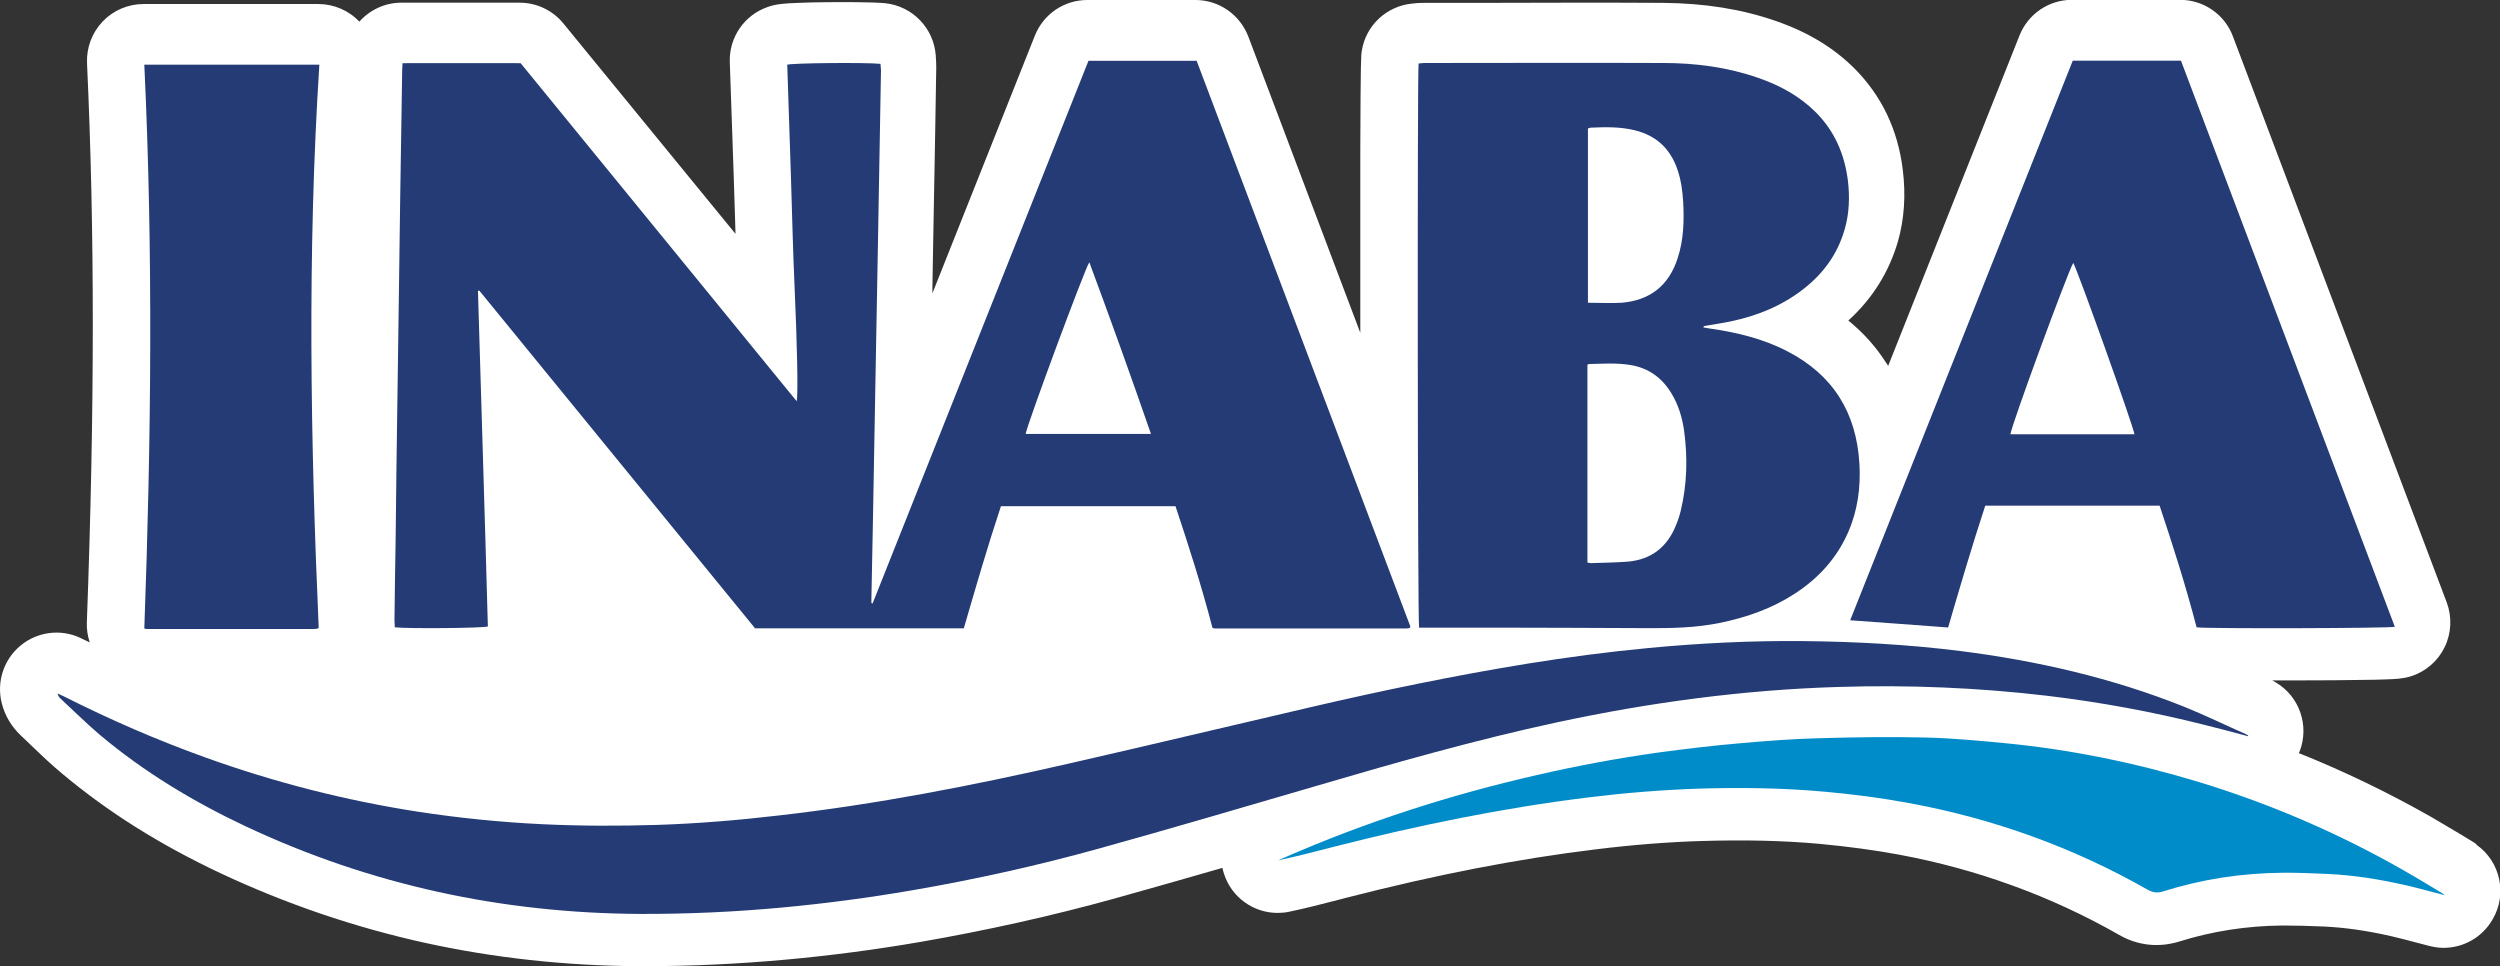 <?xml version="1.0" encoding="UTF-8"?> <svg xmlns="http://www.w3.org/2000/svg" id="Capa_2" data-name="Capa 2" viewBox="0 0 148.81 57.5"><rect x="0" y="0" width="148.81" height="57.5" fill="#333333" stroke="none"/><defs><style> .cls-1 { fill: #243b76; } .cls-2 { fill: #fff; } .cls-3 { fill: #008cc9; } </style></defs><g id="Capa_1-2" data-name="Capa 1"><g><path class="cls-2" d="M147.4,50.25h0c-.06-.05-.2-.15-.38-.25-.22-.13-.44-.26-.66-.4-.54-.32-1.09-.65-1.66-.98-2.54-1.44-5.16-2.71-7.86-3.79.01-.03.02-.05.03-.08l.02-.04c.58-1.53-.02-3.25-1.41-4.08-.05-.03-.12-.08-.23-.13.07,0,.13,0,.2,0,.4,0,.8,0,1.22,0,1.5,0,2.91-.01,3.97-.03.58,0,1.05-.02,1.38-.03.55-.02.99-.03,1.5-.19.88-.28,1.6-.91,2-1.74.4-.83.44-1.79.12-2.65l-12.73-33.7c-.49-1.31-1.75-2.17-3.14-2.17h-6.44c-1.38,0-2.61.84-3.12,2.12l-7.82,19.67c-.04-.07-.08-.14-.13-.2-.6-.94-1.35-1.78-2.24-2.5,1.44-1.31,2.42-2.89,2.95-4.7.38-1.33.48-2.77.29-4.28-.29-2.39-1.27-4.42-2.89-6.04-1.24-1.23-2.76-2.15-4.66-2.81-2.04-.71-4.25-1.06-6.75-1.08-3.49-.02-7.04-.01-10.47,0-1.25,0-2.54,0-3.8,0-.26,0-.47.02-.58.04,0,0-.02,0-.03,0-1.53.14-2.78,1.29-3.02,2.81-.05.34-.07.45-.09,5.95,0,2.91,0,6.74,0,10.84l-6.66-17.62C73.81.87,72.56,0,71.16,0h-6.44c-1.38,0-2.61.84-3.12,2.12l-6.1,15.34c0-.1,0-.2,0-.31.02-.97.03-1.94.05-2.91l.04-2.2c.05-2.64.1-5.37.14-8.06,0-.28-.02-.5-.03-.64,0-.01,0-.03,0-.04-.12-1.63-1.39-2.94-3.02-3.11-.75-.07-2.59-.07-3.35-.06-.67,0-1.3.02-1.78.04-.89.03-1.35.07-1.84.24-1.4.48-2.32,1.81-2.27,3.29.02.67.05,1.34.07,2.01.05,1.53.11,3.11.16,4.66.02.73.05,1.48.07,2.2.01.45.03.9.04,1.35L33.53,1.39c-.64-.78-1.59-1.23-2.6-1.23h0c-.95,0-1.9,0-2.82,0-1.38,0-2.81,0-4.22,0-.99,0-1.89.44-2.5,1.13-.63-.67-1.52-1.05-2.44-1.05h-10.41c-.92,0-1.8.38-2.43,1.04-.63.66-.97,1.56-.93,2.48.46,9.98.46,20.56-.01,33.28-.02.42.05.82.17,1.2-.04-.02-.08-.04-.12-.06-.14-.07-.27-.13-.36-.17-.03-.01-.06-.03-.08-.04-1.17-.55-2.56-.37-3.56.46-1,.83-1.43,2.15-1.12,3.41.19.76.58,1.41,1.15,1.95.22.2.43.41.66.63.56.54,1.14,1.09,1.79,1.63,2.72,2.28,5.8,4.22,9.43,5.93,3.9,1.83,7.99,3.22,12.16,4.14,4.1.9,8.38,1.37,12.73,1.39.13,0,.25,0,.38,0,2.72,0,5.54-.13,8.39-.39,2.63-.24,5.31-.59,7.98-1.05,3.98-.69,7.87-1.56,11.55-2.58,2.14-.6,4.3-1.21,6.44-1.83.03.12.06.24.1.36.46,1.41,1.76,2.32,3.19,2.32.23,0,.46-.02.69-.07,1-.21,1.96-.46,2.89-.7.18-.05.36-.09.54-.14,5.34-1.37,10.18-2.31,14.79-2.87,2.26-.28,4.33-.44,6.32-.5,2.64-.08,4.94-.02,7.03.17,1.71.16,3.25.37,4.72.64,2.32.43,4.59,1.05,6.76,1.84,2.18.79,4.32,1.78,6.35,2.94,1.12.64,2.36.77,3.59.39,1.94-.61,4-.93,6.12-.95.76,0,1.54.02,2.48.06,1.24.06,2.54.24,3.98.57.5.11,1,.25,1.54.39.25.07.51.13.77.2.28.07.56.11.83.11,1.18,0,2.3-.62,2.91-1.68l.02-.03c.87-1.5.45-3.42-.96-4.42Z"></path><g><path class="cls-1" d="M44.92,37.37c-5.47-6.7-10.93-13.38-16.38-20.06,0,0-.02,0-.09-.01.1,3.34.2,6.68.3,10.01.1,3.33.2,6.66.29,9.98-.28.1-4.75.14-5.54.05,0-.13-.02-.28-.02-.42.02-1.62.04-3.23.07-4.85.02-1.44.03-2.88.05-4.32.05-3.57.1-7.14.15-10.71.02-1.72.05-3.43.07-5.15.04-2.58.08-5.16.12-7.74,0-.11.01-.22.02-.39,2.34-.01,4.67,0,7.03,0,5.47,6.69,10.94,13.39,16.43,20.12.1-.35.02-3.62-.12-6.71-.1-2.22-.15-4.43-.22-6.65-.07-2.23-.15-4.46-.22-6.67.29-.1,4.7-.14,5.55-.05,0,.12.03.25.03.38-.06,3.42-.12,6.84-.18,10.26-.05,2.56-.09,5.11-.14,7.67-.05,2.97-.11,5.94-.16,8.91-.03,1.53-.06,3.06-.09,4.59,0,.1,0,.19,0,.29.02,0,.05.01.07.02,4.28-10.76,8.56-21.52,12.85-32.3h6.44c4.24,11.23,8.48,22.46,12.72,33.67-.02.06-.02.07-.03.08,0,0-.02.01-.03.02-.06,0-.12.02-.19.02-3.8,0-7.6,0-11.39,0-.04,0-.07-.02-.14-.04-.63-2.43-1.4-4.84-2.2-7.24h-10.39c-.8,2.41-1.5,4.83-2.21,7.27h-12.45ZM61.05,25.83h7.46c-1.19-3.44-2.41-6.83-3.67-10.22-.28.42-3.67,9.56-3.79,10.22Z"></path><path class="cls-1" d="M101.39,19.49c.12.02.23.04.35.06,1.61.23,3.18.6,4.63,1.35,2.73,1.4,4.13,3.65,4.31,6.7.08,1.41-.1,2.78-.67,4.08-.67,1.54-1.76,2.73-3.15,3.64-1.36.89-2.86,1.42-4.45,1.75-1.45.3-2.91.33-4.38.32-2.98-.02-5.97-.02-8.95-.03-1.43,0-2.86,0-4.29,0-.11,0-.22,0-.32,0-.09-.3-.11-33.06-.03-33.58.1,0,.21-.03.32-.03,4.75,0,9.5-.02,14.25,0,1.92,0,3.83.25,5.66.89,1.27.44,2.43,1.07,3.39,2.02,1.13,1.12,1.73,2.5,1.93,4.06.12.99.09,1.98-.19,2.94-.42,1.46-1.27,2.63-2.46,3.55-1.28,1-2.75,1.59-4.32,1.92-.53.11-1.07.19-1.61.28,0,.02,0,.03,0,.05ZM94.5,33.49c.1.01.15.03.19.03.74-.03,1.48-.03,2.21-.09,1.39-.12,2.34-.87,2.86-2.16.12-.29.22-.59.29-.89.37-1.55.41-3.13.2-4.7-.11-.81-.34-1.59-.78-2.3-.56-.91-1.35-1.47-2.4-1.65-.83-.14-1.67-.08-2.51-.06-.02,0-.04.03-.07.05v11.76ZM94.51,18.02c.7,0,1.36.04,2.02,0,1.69-.14,2.81-1.03,3.33-2.65.36-1.09.39-2.22.33-3.35-.04-.66-.13-1.32-.35-1.95-.42-1.22-1.26-2-2.51-2.31-.87-.22-1.76-.2-2.65-.16-.05,0-.09.03-.16.05v10.38Z"></path><path class="cls-1" d="M118.17,30.1c-.79,2.4-1.5,4.82-2.21,7.25-1.93-.14-3.85-.29-5.83-.43,4.42-11.12,8.83-22.2,13.25-33.31h6.44c4.24,11.23,8.49,22.47,12.73,33.7-.3.09-11.32.12-11.8.03-.63-2.43-1.4-4.84-2.2-7.24h-10.39ZM127.05,25.85c-.05-.45-3.35-9.68-3.64-10.2-.3.46-3.72,9.76-3.74,10.2h7.38Z"></path><path class="cls-1" d="M133.8,43.82c-.86-.23-1.71-.46-2.57-.67-3.08-.78-6.19-1.35-9.34-1.73-4.14-.49-8.29-.66-12.46-.53-5.64.17-11.21.92-16.72,2.1-4.89,1.05-9.69,2.42-14.49,3.83-4.24,1.24-8.49,2.49-12.74,3.67-3.69,1.03-7.44,1.86-11.22,2.51-2.56.44-5.13.78-7.71,1.02-2.81.26-5.63.39-8.45.38-8.2-.04-16.04-1.72-23.47-5.21-3.12-1.47-6.06-3.24-8.7-5.46-.8-.68-1.55-1.43-2.32-2.14-.08-.07-.15-.16-.18-.31.12.05.23.11.35.16,2.75,1.39,5.58,2.62,8.48,3.66,4.09,1.47,8.28,2.54,12.58,3.21,2.47.38,4.94.63,7.44.75,2.29.11,4.59.11,6.88.04,2.4-.08,4.8-.28,7.19-.56,5.81-.66,11.54-1.78,17.23-3.08,4.82-1.1,9.63-2.25,14.45-3.37,4.26-.99,8.54-1.88,12.85-2.58,2.41-.39,4.83-.71,7.27-.94,3.05-.29,6.1-.44,9.16-.41,3.13.03,6.26.2,9.37.59,4.57.58,9.03,1.6,13.31,3.31,1.24.5,2.45,1.09,3.67,1.63.06.02.11.06.16.09,0,.02-.01.03-.02.05Z"></path><path class="cls-1" d="M19.01,3.85c-.72,11.19-.53,22.36-.04,33.51-.02.03-.03.03-.04.04,0,0-.02.02-.03.02-.06,0-.12.02-.19.02-3.33,0-6.67,0-10,0-.03,0-.07-.02-.12-.03.41-11.18.53-22.36,0-33.56h10.41Z"></path><path class="cls-3" d="M145.5,53.28c-.8-.2-1.59-.43-2.4-.61-1.5-.34-3.03-.58-4.57-.65-.89-.04-1.78-.08-2.67-.07-2.42.02-4.79.38-7.1,1.11-.34.11-.61.07-.92-.1-4.43-2.52-9.15-4.22-14.16-5.15-1.66-.31-3.34-.53-5.02-.68-2.48-.23-4.95-.26-7.44-.19-2.22.07-4.43.25-6.63.52-5.14.63-10.2,1.67-15.22,2.95-1.09.28-2.18.57-3.29.8.11-.05.23-.1.34-.15,4.87-2.13,9.9-3.75,15.08-4.93,2.39-.55,4.8-1,7.24-1.34,1.61-.22,3.23-.41,4.85-.55,1.57-.14,3.15-.26,4.72-.3,2.12-.06,4.24-.09,6.35-.04,1.57.04,3.15.19,4.72.34,3.91.38,7.75,1.17,11.51,2.31,4.26,1.3,8.32,3.05,12.19,5.26.76.43,1.51.89,2.26,1.34.05.03.1.07.15.1,0,.01-.01.02-.02.04Z"></path></g></g></g></svg> 